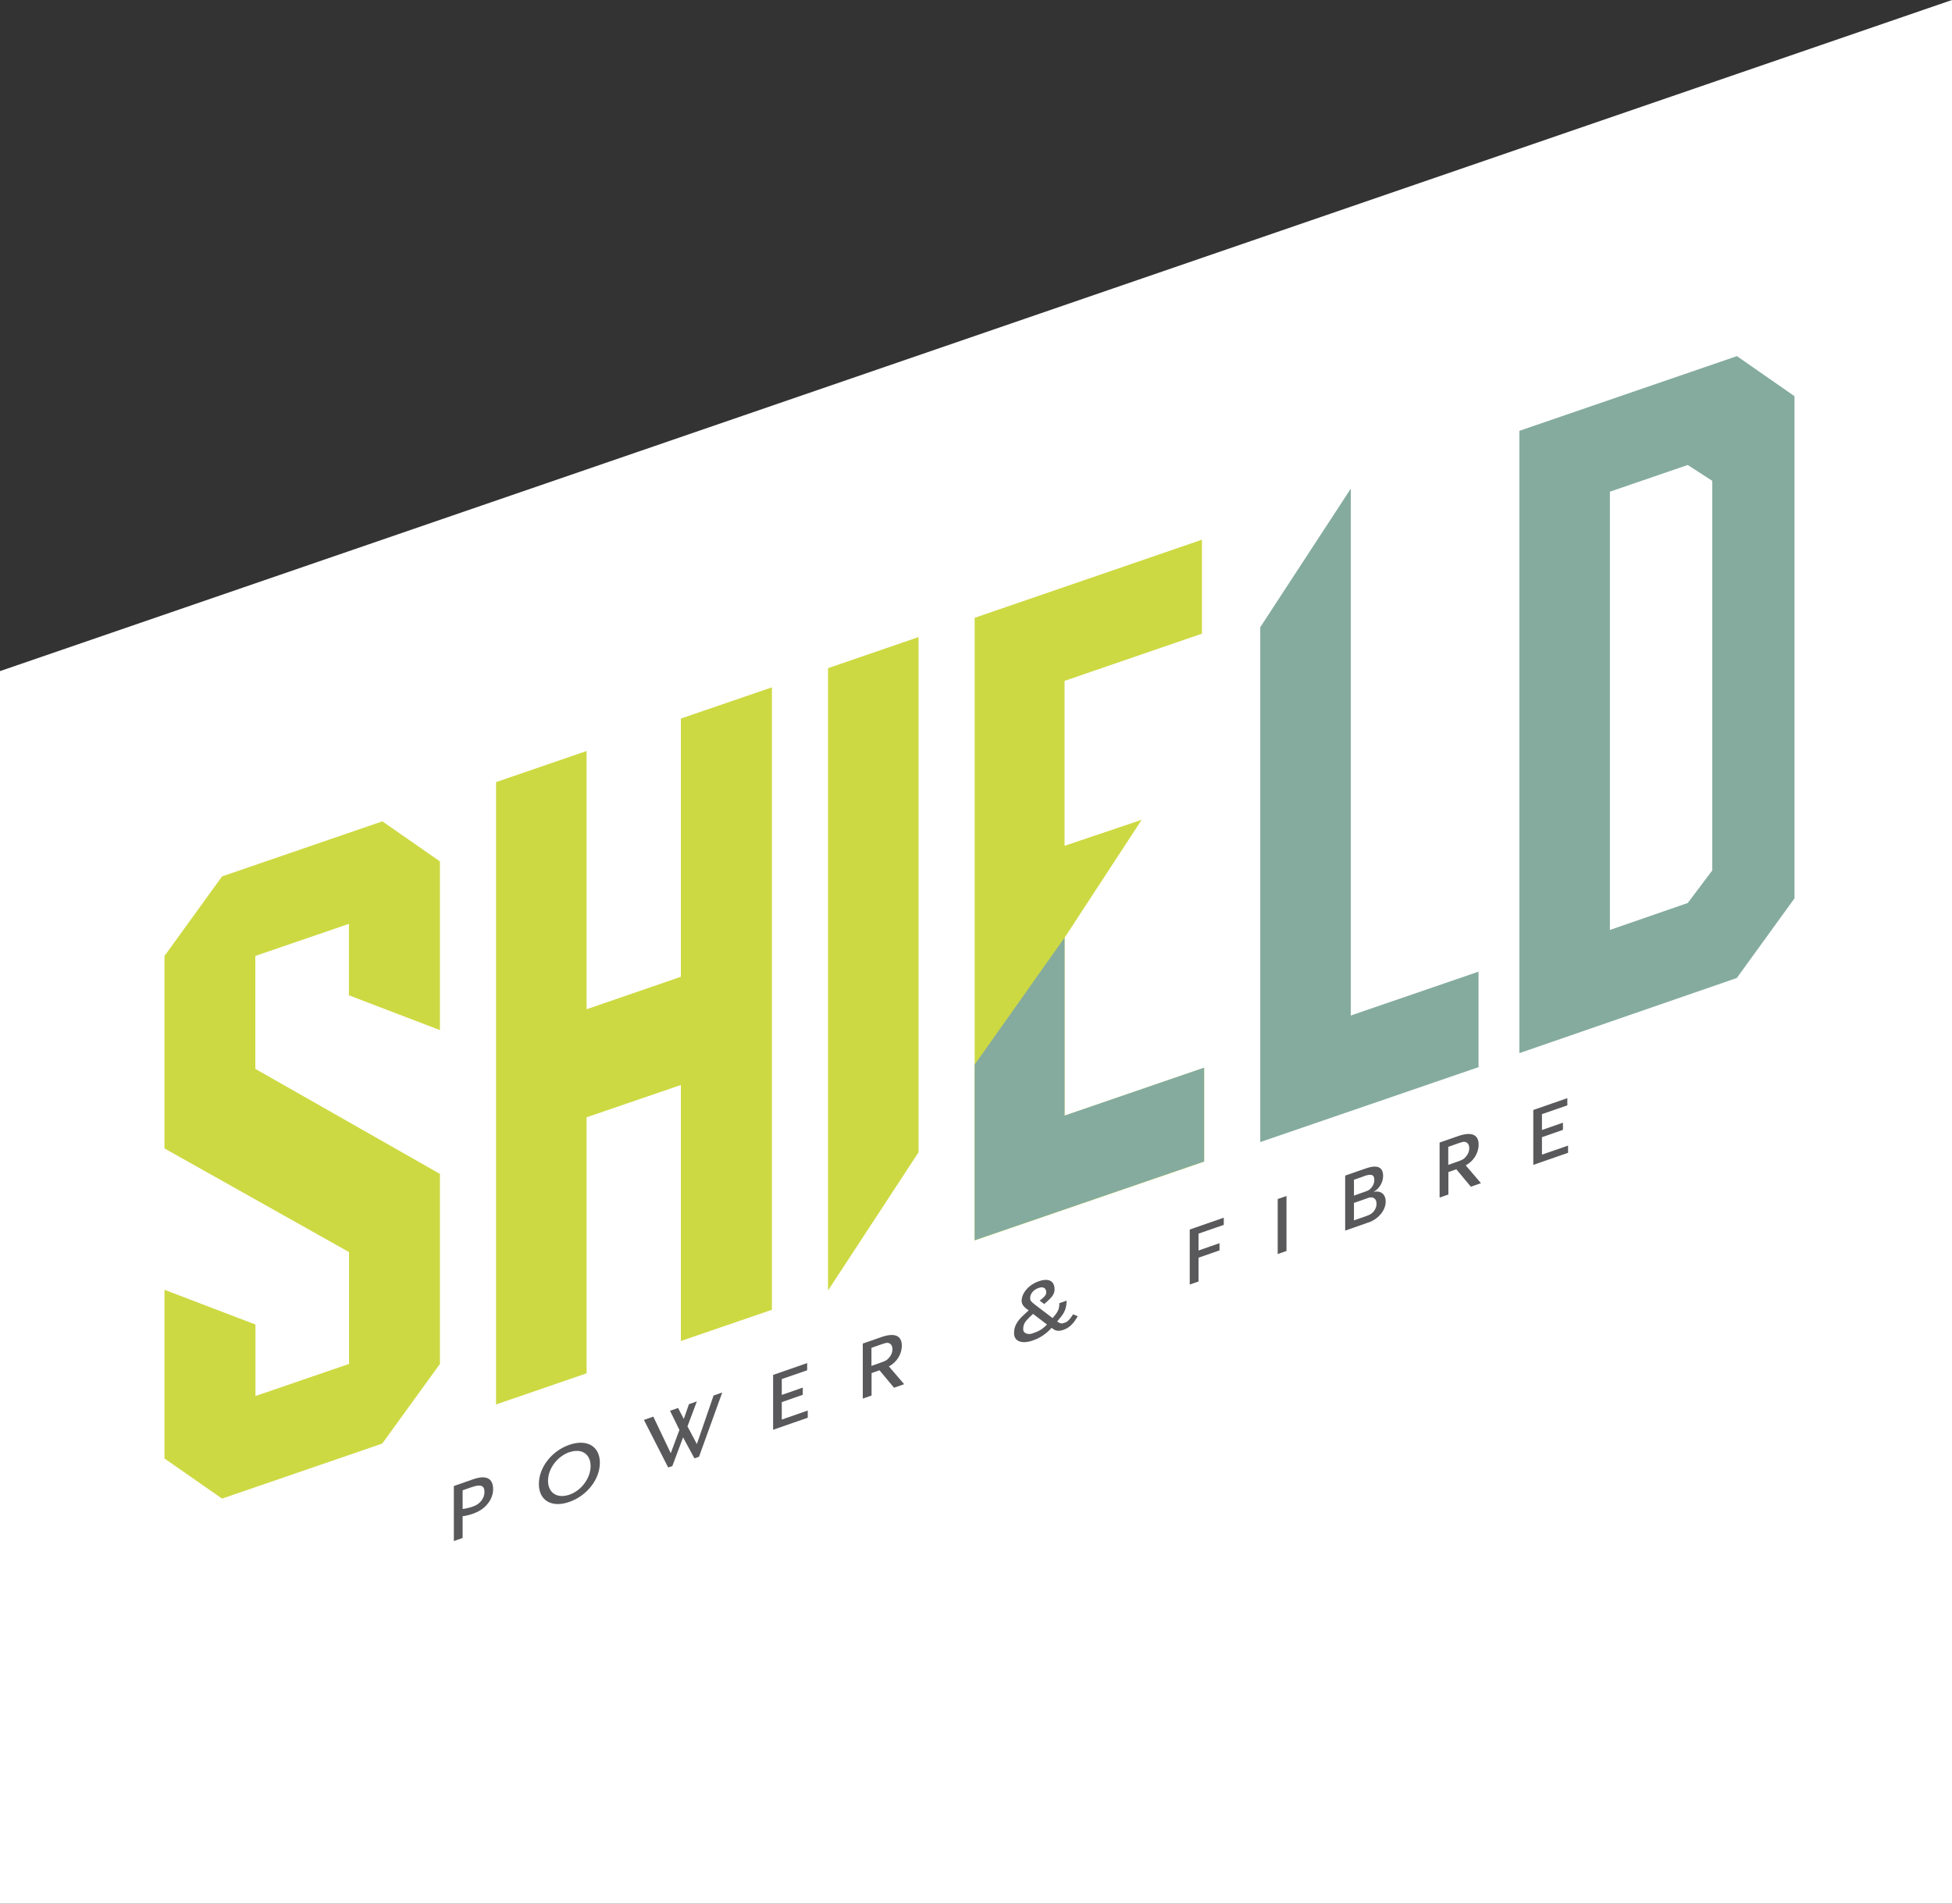 <svg xmlns="http://www.w3.org/2000/svg" id="Layer_2" viewBox="0 0 160 156.07"><rect x="0" y="0" width="160" height="156.07" fill="#333333" stroke="none"/><defs><style>.cls-1{fill:#fff;}.cls-2{fill:#85ab9f;}.cls-3{fill:#cdd942;}.cls-4{fill:#59595b;}</style></defs><g id="Home"><g><polygon class="cls-1" points="0 55.02 160 0 160 156.07 0 156.07 0 55.02"></polygon><g><path class="cls-3" d="M31.33,67.33l4.73,3.29v13.83l-7.46-2.85v-5.86l-7.67,2.63v9.26l15.13,8.61v15.58l-4.73,6.53-13.13,4.51-4.72-3.29v-13.83l7.46,2.85v5.86l7.67-2.63v-9.17l-15.13-8.5v-15.77l4.72-6.53,13.13-4.51Z"></path><path class="cls-3" d="M63.27,56.36v51.02l-7.46,2.56v-20.99l-7.73,2.65v20.99l-7.42,2.55v-51.02l7.42-2.55v21.17l7.73-2.66v-21.17l7.46-2.56Z"></path><path class="cls-3" d="M75.29,52.23v42.24l-7.42,11.33V54.78l7.42-2.55Z"></path><path class="cls-3" d="M98.52,44.26v7.69l-11.26,3.87v13.52l6.32-2.13-6.32,9.67h0v14.59l11.44-3.93v7.69l-18.81,6.46V50.65l18.62-6.4Z"></path><path class="cls-2" d="M110.73,83.25l10.46-3.59v7.83l-17.89,6.14V51.42l7.42-11.36v43.19Z"></path><path class="cls-2" d="M142.36,29.2l-17.82,6.12v51.02l17.82-6.16,4.73-6.53V32.48l-4.73-3.29Zm-2.01,42.16l-2.01,2.67-6.38,2.21V40.31l6.38-2.19,2.01,1.3v31.94Z"></path><path class="cls-2" d="M87.26,76.87h0v14.59l11.44-3.93v7.69l-18.81,6.46v-14.4l7.36-10.4Z"></path><g><path class="cls-4" d="M38.86,124.07c-.36,.13-.78,.23-.94,.23v1.79l-.72,.25v-4.51l1.57-.55c1.08-.38,1.65-.09,1.65,.81,0,.84-.64,1.65-1.56,1.97Zm-.17-2.16l-.77,.27v1.53c.11-.01,.45-.06,.87-.21,.55-.19,.92-.66,.92-1.18s-.29-.66-1.01-.41Z"></path><path class="cls-4" d="M46.67,123.13c-1.45,.51-2.5-.11-2.5-1.47s1.05-2.71,2.5-3.21c1.44-.5,2.5,.12,2.5,1.47s-1.06,2.71-2.5,3.21Zm0-4.08c-.99,.35-1.75,1.35-1.75,2.35s.76,1.48,1.75,1.14c.99-.34,1.74-1.36,1.74-2.35s-.75-1.48-1.74-1.13Z"></path><path class="cls-4" d="M57.3,119.43l-.38,.13-.93-1.72-.88,2.35-.34,.12-1.99-3.9,.77-.27,1.43,3,.71-1.91-.77-1.57,.66-.23,.47,.9,.42-1.21,.65-.23-.77,2.05,.77,1.45,1.37-3.98,.71-.25-1.9,5.26Z"></path><path class="cls-4" d="M63.37,117.23v-4.51l2.79-.97v.59l-2.08,.72v1.3l1.72-.6v.59l-1.72,.6v1.43l2.13-.74v.59l-2.85,.99Z"></path><path class="cls-4" d="M73.28,113.77l-1.19-1.43-.65,.23v1.84l-.72,.25v-4.51l1.52-.53c1.09-.38,1.68-.13,1.68,.7,0,.7-.42,1.37-1.06,1.7l1.25,1.46-.83,.29Zm-.41-3.65c-.15-.06-.21-.05-.73,.13l-.71,.25v1.48l.71-.25c.46-.16,.56-.21,.76-.45,.17-.21,.25-.42,.25-.66,0-.26-.1-.43-.27-.5Z"></path><path class="cls-4" d="M87.95,108.48c-.23,.27-.48,.44-.77,.54-.42,.15-.68,.1-.98-.16-.46,.51-.95,.83-1.55,1.04-.93,.32-1.53,.04-1.53-.59,0-.45,.1-.89,.87-1.58l.33-.3c-.26-.17-.58-.42-.58-.77,0-.61,.52-1.31,1.41-1.62,.8-.28,1.29-.03,1.29,.67,0,.36-.18,.61-.69,1.06l-.16,.14-.37-.28,.17-.14c.2-.16,.36-.32,.37-.52,.01-.3-.19-.54-.63-.38-.49,.17-.69,.54-.69,.82,0,.24,.06,.28,.43,.58l1.41,1.07c.39-.46,.56-.68,.55-1.22l.6-.21c-.02,.83-.28,1.12-.78,1.71,.27,.19,.39,.19,.62,.1,.24-.08,.42-.26,.69-.69l.38,.16c-.19,.3-.25,.41-.39,.57Zm-3.28-.76l-.21,.2c-.48,.45-.59,.66-.59,1.06,0,.35,.43,.46,.75,.34,.37-.13,.73-.24,1.2-.73l-1.14-.87Z"></path><path class="cls-4" d="M98.24,101.15v1.37l1.72-.6v.59l-1.72,.6v1.95l-.72,.25v-4.51l2.79-.97v.59l-2.08,.72Z"></path><path class="cls-4" d="M104.73,102.81v-4.51l.72-.25v4.51l-.72,.25Z"></path><path class="cls-4" d="M112.17,100.22l-1.91,.67v-4.51l1.66-.58c.97-.34,1.45-.13,1.45,.61,0,.52-.32,1.06-.78,1.3,.6-.12,.99,.19,.99,.8,0,.72-.59,1.43-1.42,1.72Zm-.36-3.79l-.83,.29v1.3l.76-.27c.44-.15,.5-.18,.67-.38,.15-.18,.24-.39,.24-.62,0-.45-.23-.54-.84-.33Zm.76,1.77c-.11-.05-.25-.04-.4,0l-.36,.13-.83,.29v1.43l.83-.29c.47-.17,.51-.18,.7-.35,.2-.19,.32-.46,.32-.72,0-.24-.09-.42-.26-.48Z"></path><path class="cls-4" d="M120.56,97.29l-1.19-1.43-.65,.23v1.84l-.72,.25v-4.51l1.52-.53c1.09-.38,1.68-.13,1.68,.7,0,.7-.43,1.37-1.06,1.7l1.25,1.46-.83,.29Zm-.41-3.65c-.15-.06-.21-.05-.73,.13l-.71,.25v1.48l.71-.25c.46-.16,.56-.21,.76-.45,.17-.21,.25-.42,.25-.66,0-.26-.1-.43-.27-.5Z"></path><path class="cls-4" d="M125.68,95.51v-4.51l2.79-.97v.59l-2.08,.72v1.3l1.72-.6v.59l-1.72,.6v1.43l2.14-.74v.59l-2.85,.99Z"></path></g></g></g></g></svg>